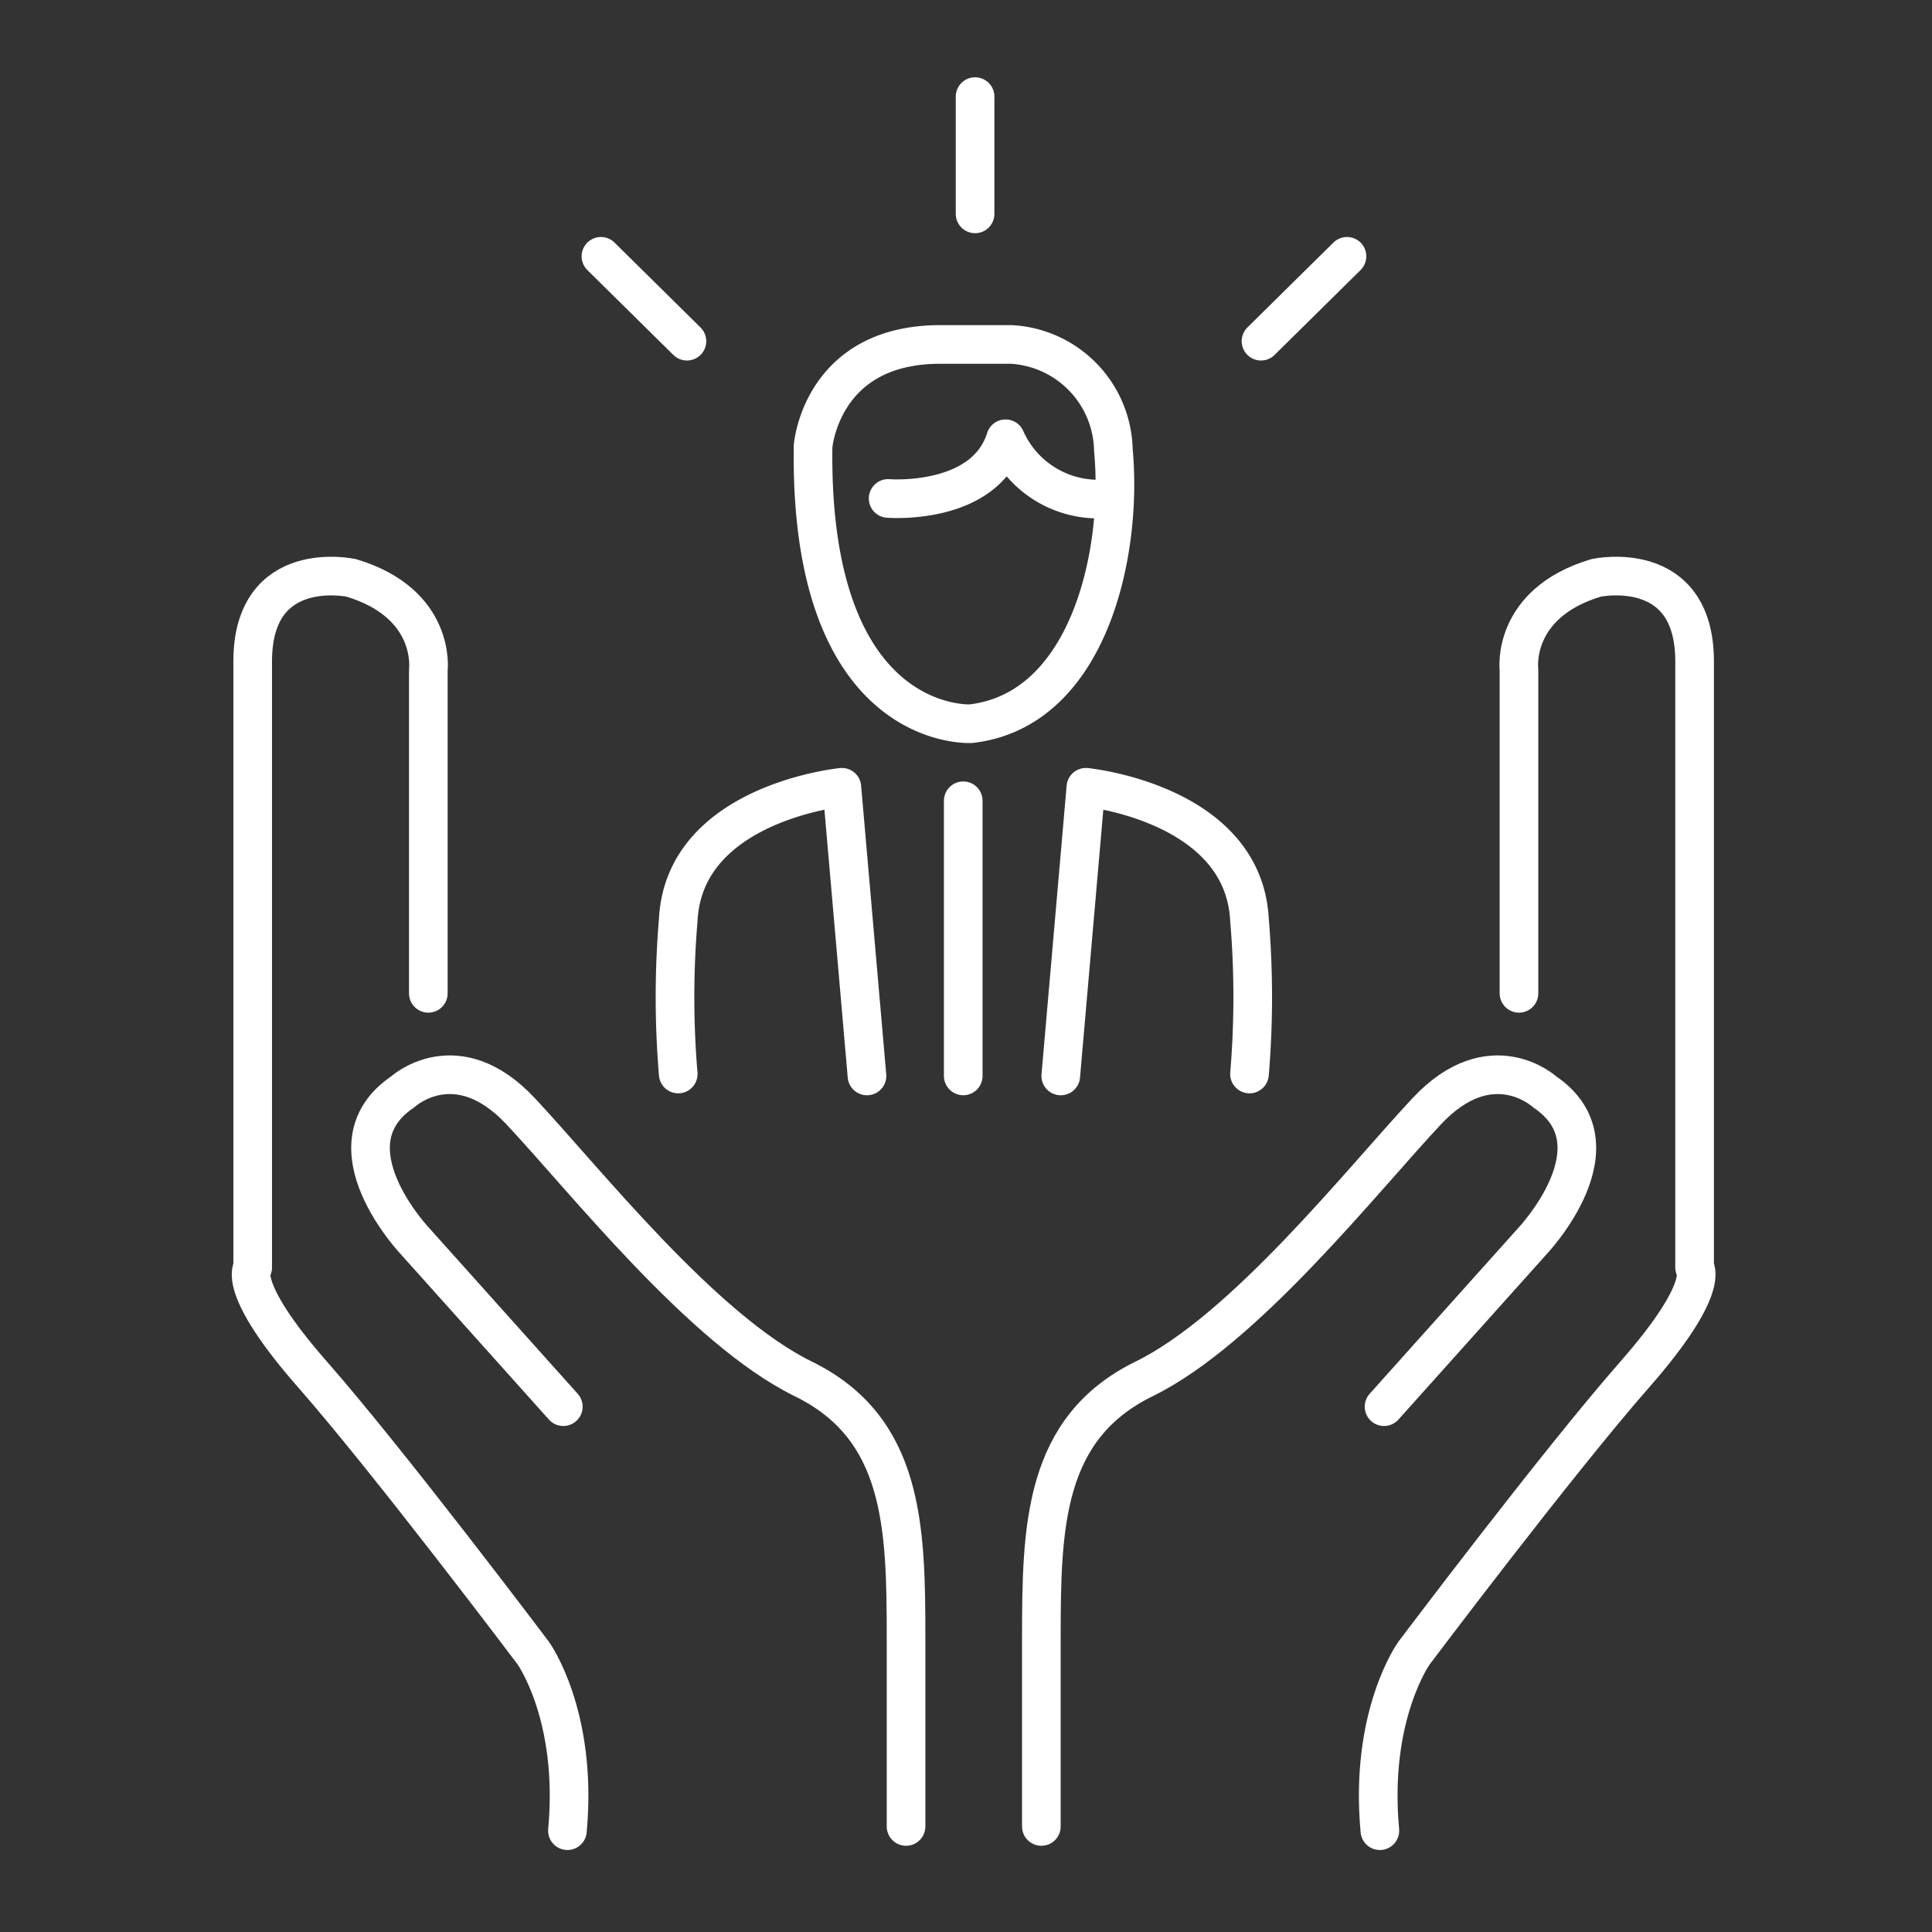 <svg xmlns="http://www.w3.org/2000/svg" xmlns:xlink="http://www.w3.org/1999/xlink" width="100" height="100" viewBox="0 0 100 100">
  <rect x="0" y="0" width="100" height="100" fill="#333333" stroke="none"/>
  <defs>
    <clipPath id="clip-icon-plan-season-white-2">
      <rect width="100" height="100"/>
    </clipPath>
  </defs>
  <g id="icon-plan-season-white-2" clip-path="url(#clip-icon-plan-season-white-2)">
    <g id="Group_8734" data-name="Group 8734" transform="translate(-1447.63 -1220.043)">
      <path id="Path_7338" data-name="Path 7338" d="M1476.787,1292.852l-7.648-8.536s-4.767-4.988-.665-7.759c0,0,2.771-2.549,6.1,1s9.422,11.306,14.632,13.856,5.321,7.648,5.321,13.412v9.755" fill="rgba(0,0,0,0)" stroke="#fff" stroke-linecap="round" stroke-linejoin="round" stroke-width="2"/>
      <path id="Path_7339" data-name="Path 7339" d="M1469.8,1271.458V1254.72s.443-3.436-3.991-4.766c0,0-5.1-1.109-5.1,4.323v31.37s-.887,1,3.1,5.542,11.417,14.41,11.417,14.41,2.328,3.215,1.774,9.2" fill="rgba(0,0,0,0)" stroke="#fff" stroke-linecap="round" stroke-linejoin="round" stroke-width="2"/>
      <path id="Path_7340" data-name="Path 7340" d="M1519.268,1292.852l7.649-8.536s4.766-4.988.665-7.759c0,0-2.771-2.549-6.1,1s-9.422,11.306-14.631,13.856-5.321,7.648-5.321,13.412v9.755" fill="rgba(0,0,0,0)" stroke="#fff" stroke-linecap="round" stroke-linejoin="round" stroke-width="2"/>
      <path id="Path_7341" data-name="Path 7341" d="M1526.252,1271.458V1254.72s-.444-3.436,3.99-4.766c0,0,5.1-1.109,5.1,4.323v31.37s.887,1-3.1,5.542-11.417,14.41-11.417,14.41-2.328,3.215-1.773,9.2" fill="rgba(0,0,0,0)" stroke="#fff" stroke-linecap="round" stroke-linejoin="round" stroke-width="2"/>
      <path id="Path_7342" data-name="Path 7342" d="M1489.714,1243.153s.4-5.281,6.577-5.281h3.687a5.592,5.592,0,0,1,5.281,5.48c.5,5.381-1.3,13.452-7.374,14.149C1497.885,1257.5,1489.515,1258,1489.714,1243.153Z" fill="rgba(0,0,0,0)" stroke="#fff" stroke-linecap="round" stroke-linejoin="round" stroke-width="2"/>
      <path id="Path_7343" data-name="Path 7343" d="M1493.6,1245.843s4.982.4,6.078-3.089a5.245,5.245,0,0,0,5.381,3.089" fill="rgba(0,0,0,0)" stroke="#fff" stroke-linecap="round" stroke-linejoin="round" stroke-width="2"/>
      <path id="Path_7344" data-name="Path 7344" d="M1492.505,1275.733l-1.3-14.94s-8.171.8-8.47,6.876a47.643,47.643,0,0,0,0,7.964" fill="rgba(0,0,0,0)" stroke="#fff" stroke-linecap="round" stroke-linejoin="round" stroke-width="2"/>
      <path id="Path_7345" data-name="Path 7345" d="M1502.535,1275.733l1.3-14.94s8.17.8,8.469,6.876a47.663,47.663,0,0,1,0,7.964" fill="rgba(0,0,0,0)" stroke="#fff" stroke-linecap="round" stroke-linejoin="round" stroke-width="2"/>
      <line id="Line_766" data-name="Line 766" y1="14.242" transform="translate(1497.487 1261.491)" fill="none" stroke="#fff" stroke-linecap="round" stroke-width="2"/>
      <line id="Line_767" data-name="Line 767" y1="6.07" transform="translate(1498.1 1225.043)" fill="none" stroke="#fff" stroke-linecap="round" stroke-width="2"/>
      <line id="Line_768" data-name="Line 768" y1="4.393" x2="4.451" transform="translate(1512.899 1233.31)" fill="none" stroke="#fff" stroke-linecap="round" stroke-width="2"/>
      <line id="Line_769" data-name="Line 769" x1="4.451" y1="4.393" transform="translate(1478.734 1233.31)" fill="none" stroke="#fff" stroke-linecap="round" stroke-width="2"/>
    </g>
  </g>
</svg>
